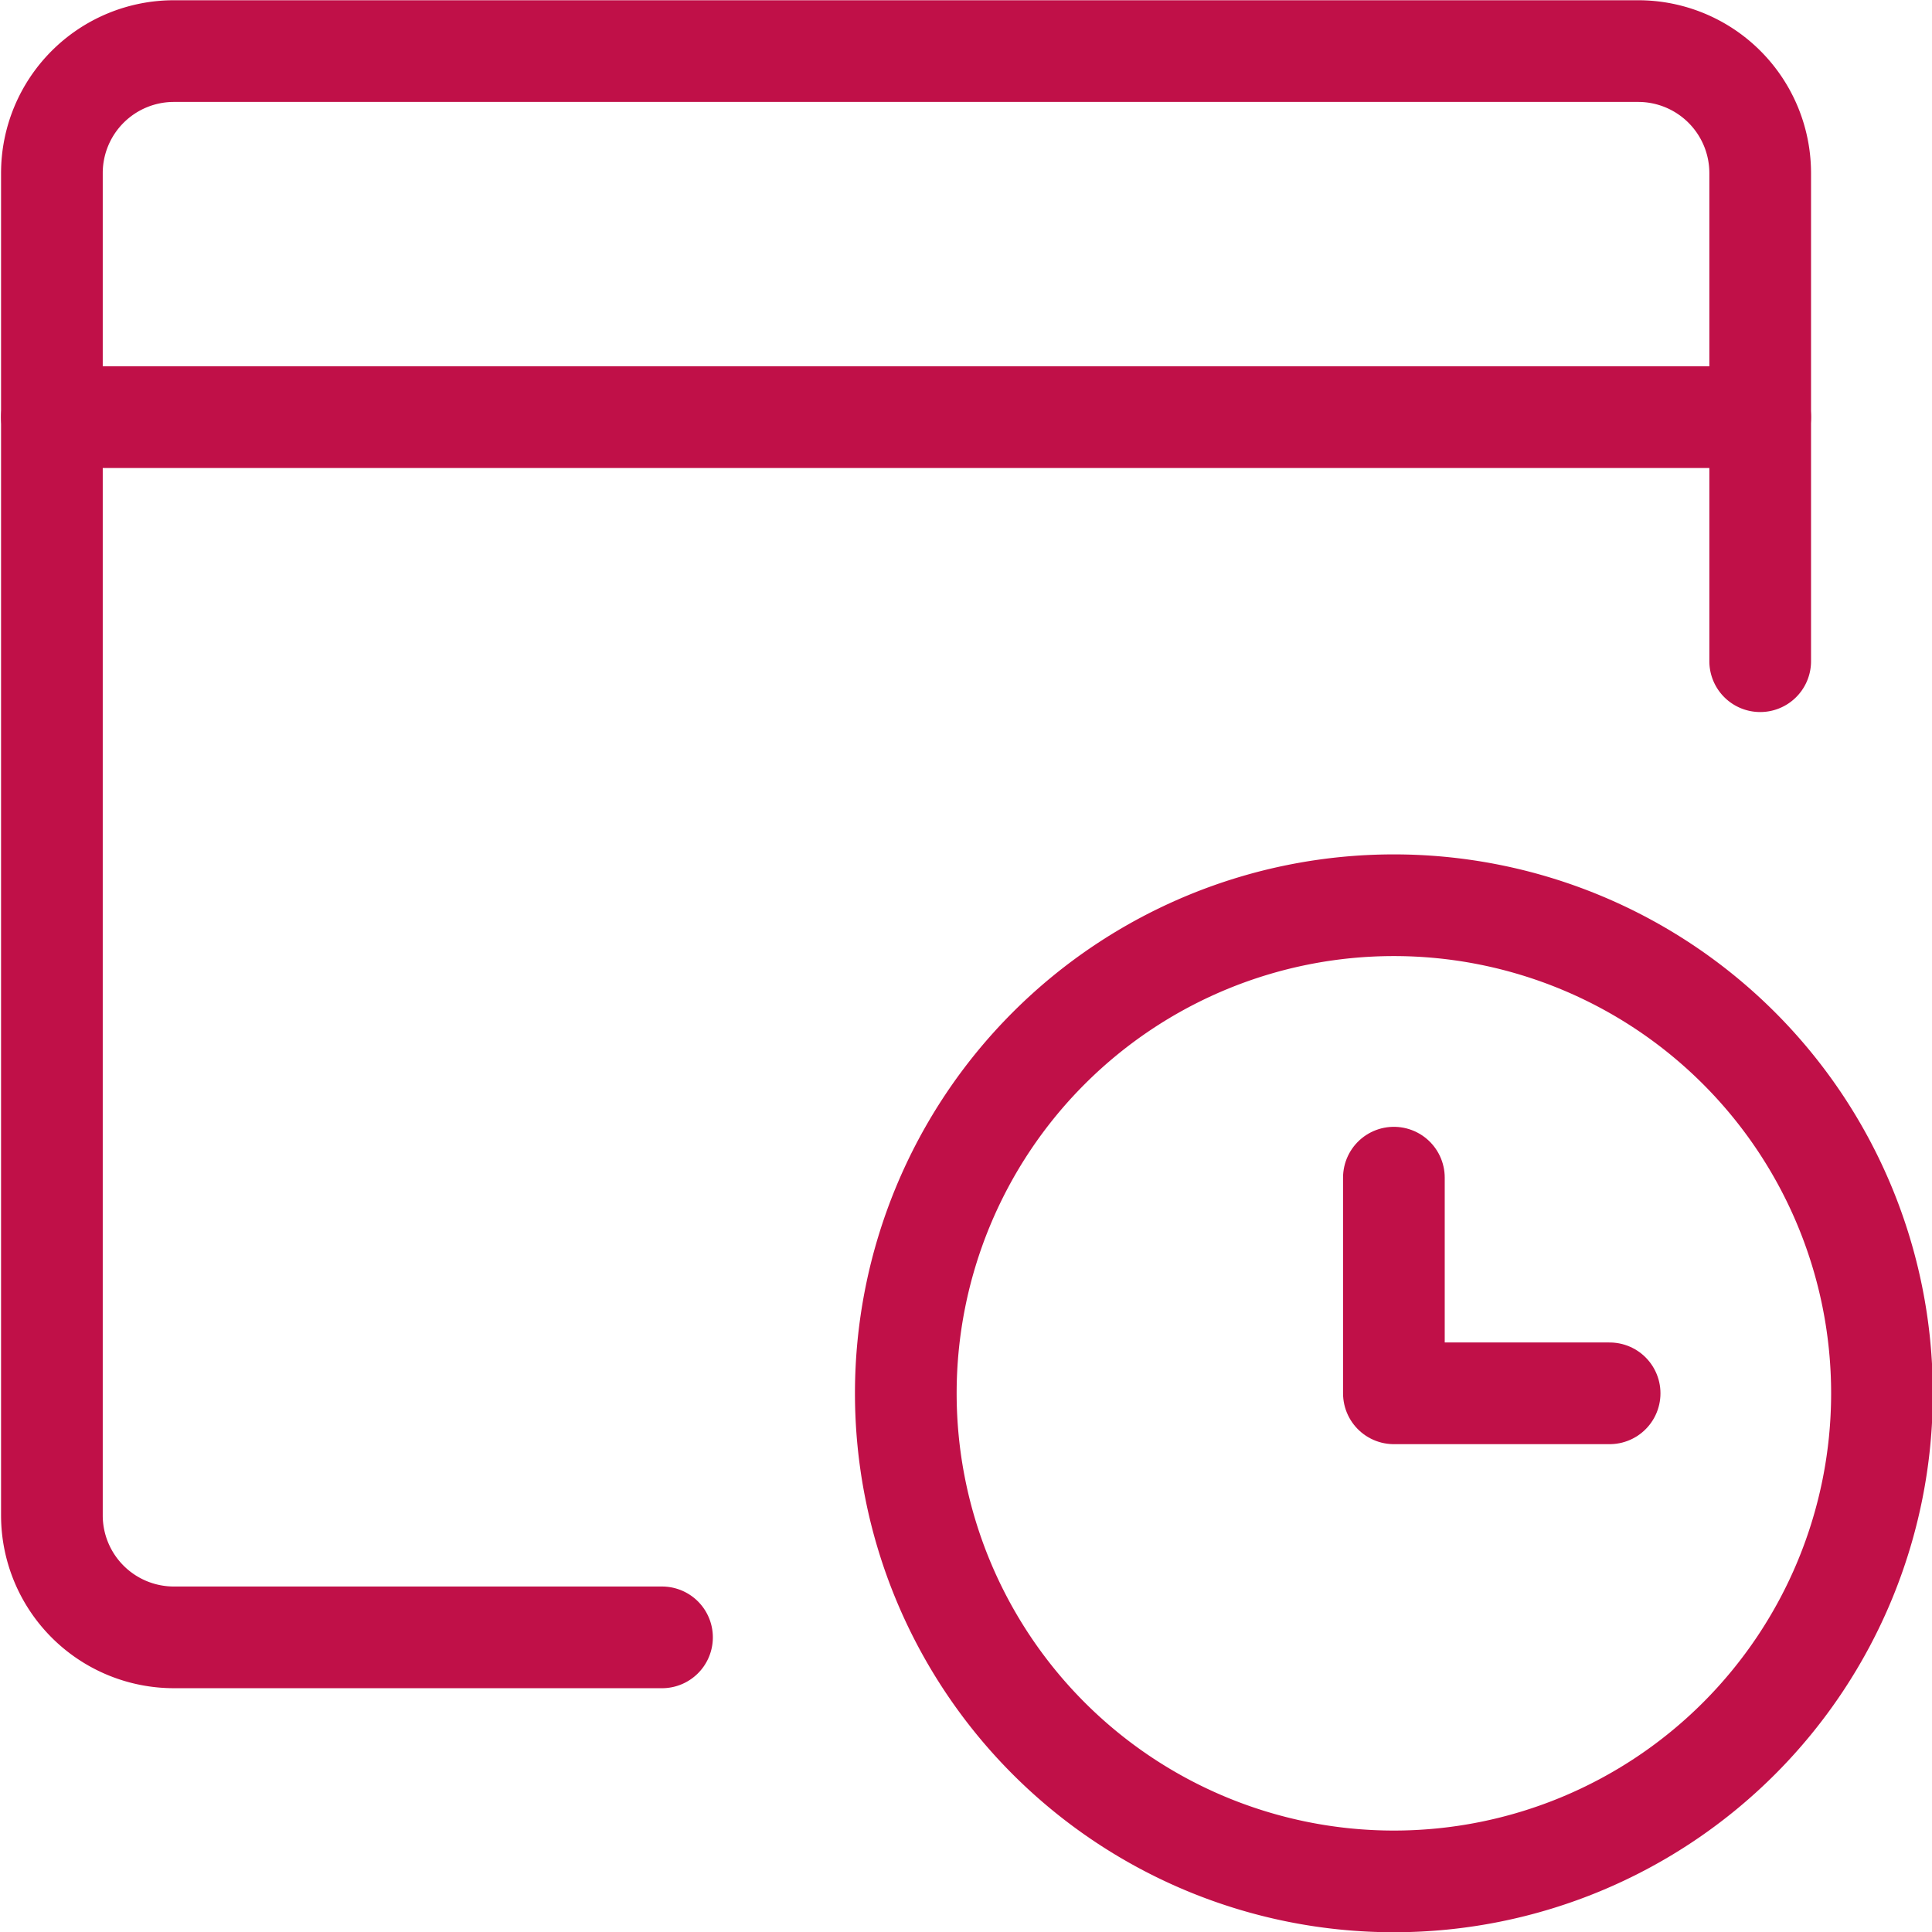 <?xml version="1.0" encoding="UTF-8"?> <svg xmlns="http://www.w3.org/2000/svg" viewBox="0.125 0.125 23.75 23.75" stroke-width="1.25"><path d="M21.763,8.253v-6a1.5,1.5,0,0,0-1.5-1.5h-18a1.5,1.5,0,0,0-1.5,1.5v16.5a1.5,1.5,0,0,0,1.5,1.5h6" fill="none" stroke="#c01048" stroke-linecap="round" stroke-linejoin="round"></path><path d="M0.763 5.253L21.763 5.253" fill="none" stroke="#c01048" stroke-linecap="round" stroke-linejoin="round"></path><path d="M11.260 17.253 A6.000 6.000 0 1 0 23.260 17.253 A6.000 6.000 0 1 0 11.260 17.253 Z" fill="none" stroke="#c01048" stroke-linecap="round" stroke-linejoin="round"></path><path d="M19.912 17.253L17.26 17.253 17.26 14.602" fill="none" stroke="#c01048" stroke-linecap="round" stroke-linejoin="round"></path></svg> 